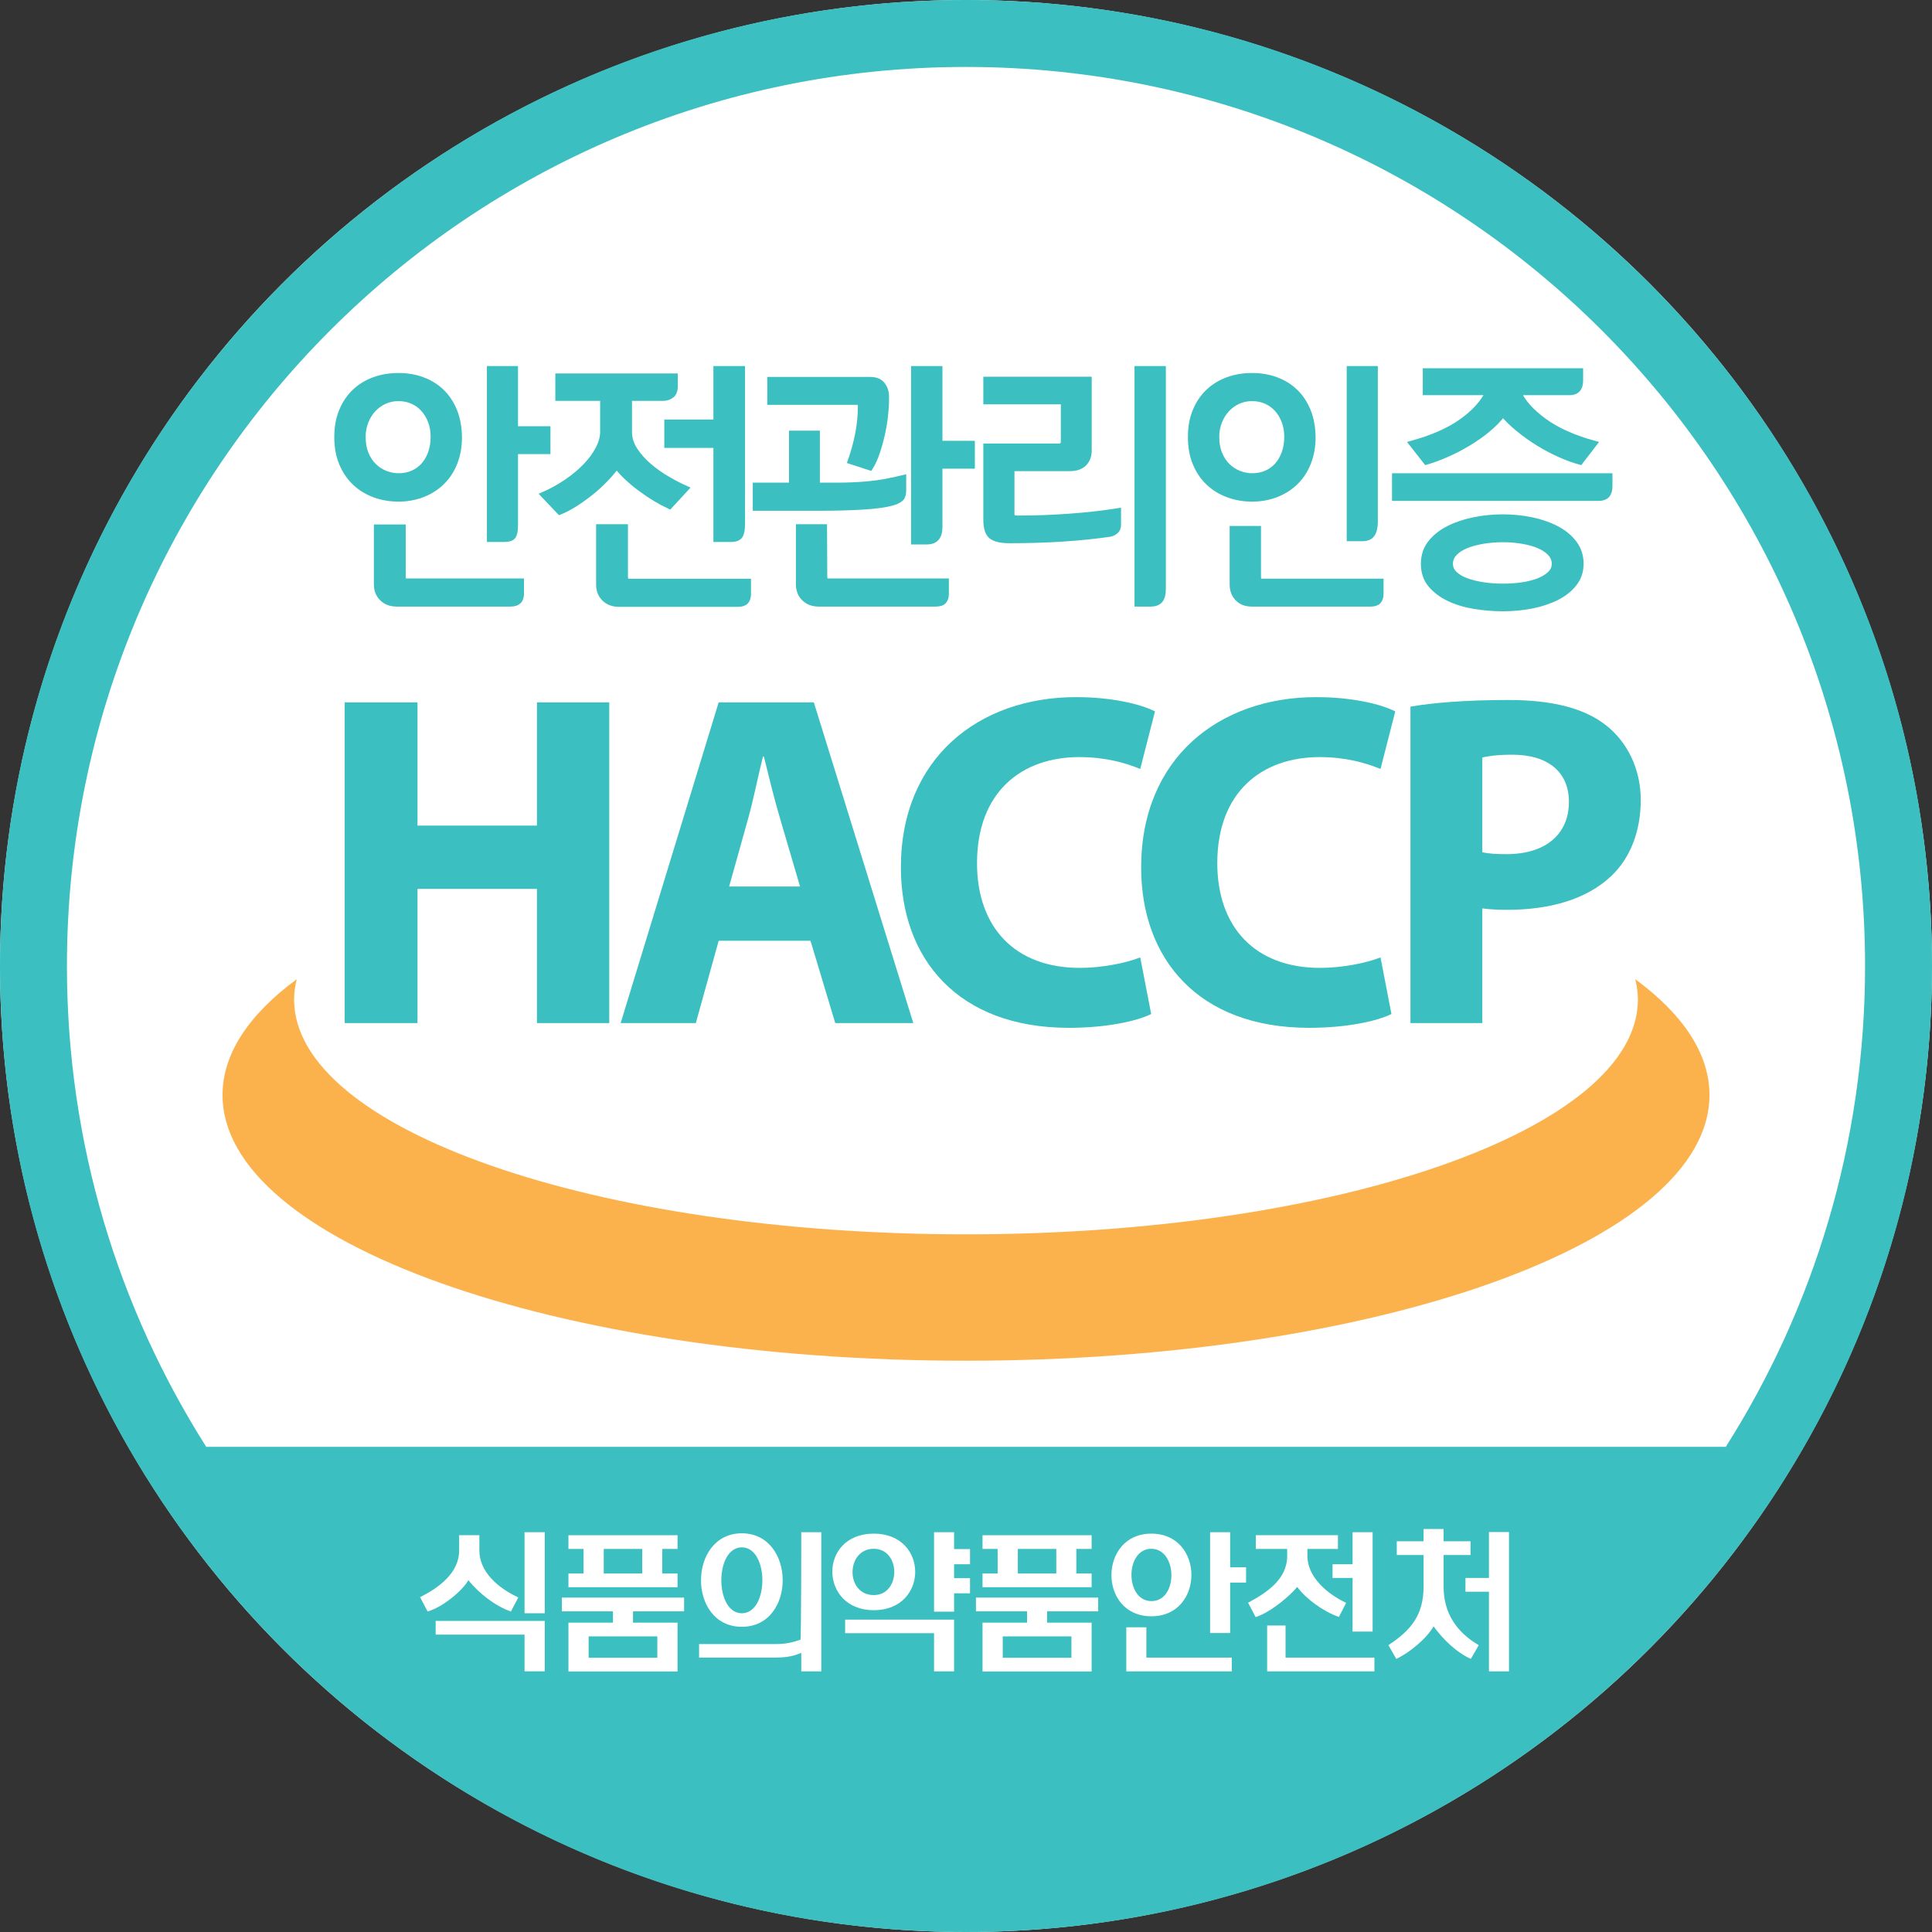 <svg width="120" height="120" viewBox="0 0 120 120" fill="none" xmlns="http://www.w3.org/2000/svg">
<rect x="0" y="0" width="120" height="120" fill="#333333" stroke="none"/>
<circle cx="60" cy="60" r="60" fill="white"/>
<path d="M30.409 33.496V22.902H32.008V26.639H34.023V28.038H32.008V32.636C32.008 32.963 31.964 33.189 31.875 33.312C31.786 33.435 31.598 33.496 31.312 33.496H30.409ZM24.633 37.509C24.267 37.509 23.969 37.397 23.737 37.171C23.505 36.946 23.389 36.654 23.389 36.295V32.743H25.033V35.802C25.033 35.997 25.097 36.095 25.225 36.095H32.379V36.879C32.379 37.3 32.156 37.509 31.712 37.509H24.633ZM22.544 27.131C22.544 27.541 22.609 27.897 22.737 28.199C22.865 28.502 23.033 28.753 23.241 28.953C23.448 29.153 23.685 29.304 23.951 29.407C24.218 29.509 24.485 29.56 24.751 29.56C25.077 29.56 25.373 29.502 25.64 29.384C25.907 29.265 26.134 29.099 26.321 28.884C26.509 28.668 26.654 28.412 26.758 28.115C26.862 27.818 26.913 27.489 26.913 27.131C26.913 26.772 26.857 26.447 26.743 26.154C26.63 25.862 26.477 25.611 26.284 25.401C26.091 25.191 25.864 25.029 25.603 24.917C25.341 24.804 25.057 24.747 24.751 24.747C24.435 24.747 24.144 24.809 23.877 24.932C23.611 25.055 23.379 25.224 23.181 25.439C22.984 25.654 22.828 25.908 22.715 26.2C22.601 26.492 22.544 26.803 22.544 27.131ZM20.93 27.146C20.93 26.531 21.029 25.988 21.227 25.516C21.424 25.045 21.693 24.648 22.034 24.324C22.374 24.002 22.776 23.756 23.241 23.587C23.705 23.417 24.208 23.333 24.751 23.333C25.284 23.333 25.78 23.417 26.239 23.587C26.699 23.756 27.096 24.002 27.432 24.324C27.767 24.648 28.032 25.045 28.224 25.516C28.417 25.988 28.518 26.531 28.528 27.146C28.528 27.73 28.434 28.261 28.247 28.738C28.059 29.214 27.794 29.619 27.454 29.952C27.113 30.286 26.711 30.542 26.247 30.721C25.783 30.9 25.284 30.99 24.751 30.99C24.228 30.99 23.734 30.906 23.27 30.737C22.806 30.567 22.401 30.321 22.056 29.998C21.71 29.676 21.436 29.275 21.234 28.799C21.031 28.322 20.93 27.772 20.93 27.146Z" fill="#3BBFC0"/>
<path d="M30.409 33.496V22.902H32.008V26.639H34.023V28.038H32.008V32.636C32.008 32.963 31.964 33.189 31.875 33.312C31.786 33.435 31.598 33.496 31.312 33.496H30.409ZM24.633 37.509C24.267 37.509 23.969 37.397 23.737 37.171C23.505 36.946 23.389 36.654 23.389 36.295V32.743H25.033V35.802C25.033 35.997 25.097 36.095 25.225 36.095H32.379V36.879C32.379 37.3 32.156 37.509 31.712 37.509H24.633ZM22.544 27.131C22.544 27.541 22.609 27.897 22.737 28.199C22.865 28.502 23.033 28.753 23.241 28.953C23.448 29.153 23.685 29.304 23.951 29.407C24.218 29.509 24.485 29.56 24.751 29.56C25.077 29.56 25.373 29.502 25.64 29.384C25.907 29.265 26.134 29.099 26.321 28.884C26.509 28.668 26.654 28.412 26.758 28.115C26.862 27.818 26.913 27.489 26.913 27.131C26.913 26.772 26.857 26.447 26.743 26.154C26.63 25.862 26.477 25.611 26.284 25.401C26.091 25.191 25.864 25.029 25.603 24.917C25.341 24.804 25.057 24.747 24.751 24.747C24.435 24.747 24.144 24.809 23.877 24.932C23.611 25.055 23.379 25.224 23.181 25.439C22.984 25.654 22.828 25.908 22.715 26.2C22.601 26.492 22.544 26.803 22.544 27.131ZM20.93 27.146C20.93 26.531 21.029 25.988 21.227 25.516C21.424 25.045 21.693 24.648 22.034 24.324C22.374 24.002 22.776 23.756 23.241 23.587C23.705 23.417 24.208 23.333 24.751 23.333C25.284 23.333 25.78 23.417 26.239 23.587C26.699 23.756 27.096 24.002 27.432 24.324C27.767 24.648 28.032 25.045 28.224 25.516C28.417 25.988 28.518 26.531 28.528 27.146C28.528 27.73 28.434 28.261 28.247 28.738C28.059 29.214 27.794 29.619 27.454 29.952C27.113 30.286 26.711 30.542 26.247 30.721C25.783 30.9 25.284 30.99 24.751 30.99C24.228 30.99 23.734 30.906 23.27 30.737C22.806 30.567 22.401 30.321 22.056 29.998C21.71 29.676 21.436 29.275 21.234 28.799C21.031 28.322 20.93 27.772 20.93 27.146Z" stroke="#3BBFC0" stroke-width="0.333"/>
<path d="M44.478 33.496V27.654H41.428V26.224H44.478V22.902H46.108V32.574C46.108 32.902 46.061 33.137 45.967 33.281C45.873 33.425 45.683 33.496 45.397 33.496H44.478ZM38.451 37.525C38.075 37.525 37.772 37.412 37.54 37.187C37.308 36.961 37.192 36.669 37.192 36.31V32.728H38.836V35.818C38.836 36.013 38.9 36.111 39.028 36.111H46.478V36.895C46.478 37.099 46.428 37.256 46.33 37.364C46.231 37.471 46.063 37.525 45.826 37.525H38.451ZM34.659 23.363H41.931V23.994C41.931 24.26 41.857 24.45 41.709 24.563C41.561 24.676 41.388 24.732 41.191 24.732H39.088V26.808C39.088 27.218 39.206 27.602 39.443 27.961C39.68 28.32 39.976 28.65 40.332 28.953C40.687 29.255 41.069 29.525 41.479 29.76C41.889 29.996 42.267 30.191 42.612 30.344L41.59 31.451C41.304 31.318 41.008 31.159 40.702 30.975C40.396 30.79 40.097 30.59 39.806 30.375C39.514 30.16 39.238 29.932 38.977 29.691C38.715 29.45 38.49 29.207 38.303 28.96C38.105 29.227 37.868 29.504 37.591 29.791C37.315 30.078 37.016 30.35 36.696 30.605C36.375 30.862 36.049 31.096 35.718 31.305C35.387 31.516 35.069 31.682 34.763 31.805L33.741 30.729C34.274 30.493 34.768 30.219 35.222 29.906C35.676 29.593 36.066 29.265 36.392 28.922C36.718 28.579 36.974 28.225 37.162 27.861C37.35 27.497 37.443 27.146 37.443 26.808V24.732H34.659V23.363Z" fill="#3BBFC0"/>
<path d="M44.478 33.496V27.654H41.428V26.224H44.478V22.902H46.108V32.574C46.108 32.902 46.061 33.137 45.967 33.281C45.873 33.425 45.683 33.496 45.397 33.496H44.478ZM38.451 37.525C38.075 37.525 37.772 37.412 37.54 37.187C37.308 36.961 37.192 36.669 37.192 36.31V32.728H38.836V35.818C38.836 36.013 38.9 36.111 39.028 36.111H46.478V36.895C46.478 37.099 46.428 37.256 46.33 37.364C46.231 37.471 46.063 37.525 45.826 37.525H38.451ZM34.659 23.363H41.931V23.994C41.931 24.26 41.857 24.45 41.709 24.563C41.561 24.676 41.388 24.732 41.191 24.732H39.088V26.808C39.088 27.218 39.206 27.602 39.443 27.961C39.68 28.32 39.976 28.65 40.332 28.953C40.687 29.255 41.069 29.525 41.479 29.76C41.889 29.996 42.267 30.191 42.612 30.344L41.59 31.451C41.304 31.318 41.008 31.159 40.702 30.975C40.396 30.79 40.097 30.59 39.806 30.375C39.514 30.16 39.238 29.932 38.977 29.691C38.715 29.45 38.49 29.207 38.303 28.96C38.105 29.227 37.868 29.504 37.591 29.791C37.315 30.078 37.016 30.35 36.696 30.605C36.375 30.862 36.049 31.096 35.718 31.305C35.387 31.516 35.069 31.682 34.763 31.805L33.741 30.729C34.274 30.493 34.768 30.219 35.222 29.906C35.676 29.593 36.066 29.265 36.392 28.922C36.718 28.579 36.974 28.225 37.162 27.861C37.35 27.497 37.443 27.146 37.443 26.808V24.732H34.659V23.363Z" stroke="#3BBFC0" stroke-width="0.333"/>
<path d="M56.756 33.65V22.902H58.37V27.545H60.384V28.945H58.37V32.743C58.37 33.348 58.103 33.65 57.57 33.65H56.756ZM50.847 37.509C50.481 37.509 50.182 37.397 49.95 37.171C49.718 36.946 49.603 36.654 49.603 36.295V32.728H51.202L51.217 35.803C51.217 35.997 51.281 36.095 51.409 36.095H58.77V36.879C58.77 37.084 58.72 37.24 58.622 37.348C58.523 37.456 58.355 37.509 58.118 37.509H50.847ZM47.825 24.978V23.579H54.046C54.391 23.579 54.645 23.681 54.808 23.886C54.971 24.092 55.053 24.338 55.053 24.625V24.84C55.053 25.137 55.031 25.478 54.986 25.862C54.942 26.247 54.875 26.633 54.786 27.023C54.697 27.413 54.591 27.787 54.468 28.146C54.344 28.505 54.203 28.806 54.046 29.053L52.816 28.653C53.014 28.099 53.169 27.53 53.283 26.946C53.396 26.362 53.453 25.778 53.453 25.194C53.453 25.111 53.441 25.055 53.416 25.024C53.391 24.994 53.339 24.978 53.261 24.978H47.825ZM46.922 30.145H49.173V26.916H50.758V30.145H52.046C52.707 30.145 53.356 30.114 53.993 30.052C54.63 29.991 55.339 29.862 56.119 29.668V30.467C56.119 30.703 56.067 30.87 55.963 30.967C55.86 31.065 55.709 31.144 55.512 31.206C55.097 31.339 54.475 31.431 53.646 31.482C52.816 31.534 51.883 31.559 50.847 31.559H46.922V30.145Z" fill="#3BBFC0"/>
<path d="M56.756 33.65V22.902H58.37V27.545H60.384V28.945H58.37V32.743C58.37 33.348 58.103 33.65 57.57 33.65H56.756ZM50.847 37.509C50.481 37.509 50.182 37.397 49.95 37.171C49.718 36.946 49.603 36.654 49.603 36.295V32.728H51.202L51.217 35.803C51.217 35.997 51.281 36.095 51.409 36.095H58.77V36.879C58.77 37.084 58.72 37.24 58.622 37.348C58.523 37.456 58.355 37.509 58.118 37.509H50.847ZM47.825 24.978V23.579H54.046C54.391 23.579 54.645 23.681 54.808 23.886C54.971 24.092 55.053 24.338 55.053 24.625V24.84C55.053 25.137 55.031 25.478 54.986 25.862C54.942 26.247 54.875 26.633 54.786 27.023C54.697 27.413 54.591 27.787 54.468 28.146C54.344 28.505 54.203 28.806 54.046 29.053L52.816 28.653C53.014 28.099 53.169 27.53 53.283 26.946C53.396 26.362 53.453 25.778 53.453 25.194C53.453 25.111 53.441 25.055 53.416 25.024C53.391 24.994 53.339 24.978 53.261 24.978H47.825ZM46.922 30.145H49.173V26.916H50.758V30.145H52.046C52.707 30.145 53.356 30.114 53.993 30.052C54.63 29.991 55.339 29.862 56.119 29.668V30.467C56.119 30.703 56.067 30.87 55.963 30.967C55.86 31.065 55.709 31.144 55.512 31.206C55.097 31.339 54.475 31.431 53.646 31.482C52.816 31.534 51.883 31.559 50.847 31.559H46.922V30.145Z" stroke="#3BBFC0" stroke-width="0.333"/>
<path d="M70.633 37.51V22.902H72.247V36.572C72.247 36.91 72.183 37.151 72.054 37.294C71.926 37.438 71.733 37.51 71.477 37.51H70.633ZM62.843 31.913C62.843 32.015 62.867 32.087 62.917 32.128C62.966 32.169 63.079 32.189 63.257 32.189C64.274 32.189 65.323 32.151 66.404 32.074C67.486 31.997 68.505 31.882 69.463 31.728V32.605C69.463 32.779 69.406 32.912 69.292 33.004C69.178 33.097 69.058 33.153 68.93 33.173C68.515 33.235 68.058 33.291 67.559 33.343C67.061 33.394 66.543 33.438 66.004 33.473C65.466 33.51 64.916 33.535 64.353 33.55C63.791 33.566 63.243 33.574 62.709 33.574C62.186 33.574 61.811 33.489 61.584 33.32C61.356 33.15 61.243 32.804 61.243 32.282V27.715H65.745C65.863 27.715 65.945 27.689 65.99 27.638C66.034 27.587 66.057 27.5 66.057 27.377V24.947H61.243V23.564H67.641V27.992C67.641 28.32 67.54 28.586 67.338 28.791C67.135 28.997 66.831 29.099 66.427 29.099H62.843V31.913Z" fill="#3BBFC0"/>
<path d="M70.633 37.51V22.902H72.247V36.572C72.247 36.91 72.183 37.151 72.054 37.294C71.926 37.438 71.733 37.51 71.477 37.51H70.633ZM62.843 31.913C62.843 32.015 62.867 32.087 62.917 32.128C62.966 32.169 63.079 32.189 63.257 32.189C64.274 32.189 65.323 32.151 66.404 32.074C67.486 31.997 68.505 31.882 69.463 31.728V32.605C69.463 32.779 69.406 32.912 69.292 33.004C69.178 33.097 69.058 33.153 68.93 33.173C68.515 33.235 68.058 33.291 67.559 33.343C67.061 33.394 66.543 33.438 66.004 33.473C65.466 33.51 64.916 33.535 64.353 33.55C63.791 33.566 63.243 33.574 62.709 33.574C62.186 33.574 61.811 33.489 61.584 33.32C61.356 33.15 61.243 32.804 61.243 32.282V27.715H65.745C65.863 27.715 65.945 27.689 65.99 27.638C66.034 27.587 66.057 27.5 66.057 27.377V24.947H61.243V23.564H67.641V27.992C67.641 28.32 67.54 28.586 67.338 28.791C67.135 28.997 66.831 29.099 66.427 29.099H62.843V31.913Z" stroke="#3BBFC0" stroke-width="0.333"/>
<path d="M83.814 33.45V22.902H85.413V32.42C85.413 32.748 85.354 33.002 85.235 33.181C85.117 33.361 84.91 33.45 84.613 33.45H83.814ZM77.756 37.51C77.381 37.51 77.084 37.397 76.868 37.171C76.651 36.946 76.542 36.654 76.542 36.295V32.835H78.156V35.818C78.156 36.013 78.216 36.11 78.334 36.11H85.769V36.879C85.769 37.084 85.719 37.24 85.62 37.348C85.522 37.456 85.359 37.51 85.132 37.51H77.756ZM75.564 27.131C75.564 27.541 75.629 27.897 75.757 28.199C75.885 28.502 76.053 28.753 76.26 28.952C76.468 29.153 76.705 29.304 76.971 29.406C77.238 29.509 77.504 29.56 77.771 29.56C78.097 29.56 78.393 29.501 78.66 29.384C78.926 29.266 79.153 29.099 79.341 28.884C79.528 28.668 79.674 28.412 79.778 28.115C79.882 27.817 79.933 27.489 79.933 27.131C79.933 26.772 79.876 26.446 79.763 26.154C79.649 25.862 79.496 25.611 79.304 25.401C79.112 25.191 78.884 25.03 78.623 24.916C78.361 24.804 78.077 24.747 77.771 24.747C77.455 24.747 77.164 24.809 76.897 24.932C76.631 25.055 76.399 25.224 76.201 25.439C76.004 25.655 75.848 25.908 75.734 26.2C75.621 26.492 75.564 26.803 75.564 27.131ZM73.95 27.146C73.95 26.531 74.048 25.988 74.246 25.516C74.443 25.045 74.712 24.647 75.053 24.325C75.394 24.002 75.796 23.756 76.26 23.587C76.725 23.417 77.228 23.333 77.771 23.333C78.304 23.333 78.8 23.417 79.259 23.587C79.719 23.756 80.116 24.002 80.452 24.325C80.787 24.647 81.051 25.045 81.244 25.516C81.437 25.988 81.538 26.531 81.548 27.146C81.548 27.73 81.454 28.261 81.266 28.737C81.079 29.214 80.815 29.619 80.474 29.952C80.133 30.285 79.731 30.542 79.267 30.721C78.803 30.901 78.304 30.99 77.771 30.99C77.248 30.99 76.754 30.906 76.29 30.736C75.826 30.567 75.421 30.322 75.076 29.998C74.73 29.676 74.456 29.276 74.254 28.799C74.051 28.323 73.95 27.772 73.95 27.146Z" fill="#3BBFC0"/>
<path d="M83.814 33.45V22.902H85.413V32.42C85.413 32.748 85.354 33.002 85.235 33.181C85.117 33.361 84.91 33.45 84.613 33.45H83.814ZM77.756 37.51C77.381 37.51 77.084 37.397 76.868 37.171C76.651 36.946 76.542 36.654 76.542 36.295V32.835H78.156V35.818C78.156 36.013 78.216 36.11 78.334 36.11H85.769V36.879C85.769 37.084 85.719 37.24 85.62 37.348C85.522 37.456 85.359 37.51 85.132 37.51H77.756ZM75.564 27.131C75.564 27.541 75.629 27.897 75.757 28.199C75.885 28.502 76.053 28.753 76.26 28.952C76.468 29.153 76.705 29.304 76.971 29.406C77.238 29.509 77.504 29.56 77.771 29.56C78.097 29.56 78.393 29.501 78.66 29.384C78.926 29.266 79.153 29.099 79.341 28.884C79.528 28.668 79.674 28.412 79.778 28.115C79.882 27.817 79.933 27.489 79.933 27.131C79.933 26.772 79.876 26.446 79.763 26.154C79.649 25.862 79.496 25.611 79.304 25.401C79.112 25.191 78.884 25.03 78.623 24.916C78.361 24.804 78.077 24.747 77.771 24.747C77.455 24.747 77.164 24.809 76.897 24.932C76.631 25.055 76.399 25.224 76.201 25.439C76.004 25.655 75.848 25.908 75.734 26.2C75.621 26.492 75.564 26.803 75.564 27.131ZM73.95 27.146C73.95 26.531 74.048 25.988 74.246 25.516C74.443 25.045 74.712 24.647 75.053 24.325C75.394 24.002 75.796 23.756 76.26 23.587C76.725 23.417 77.228 23.333 77.771 23.333C78.304 23.333 78.8 23.417 79.259 23.587C79.719 23.756 80.116 24.002 80.452 24.325C80.787 24.647 81.051 25.045 81.244 25.516C81.437 25.988 81.538 26.531 81.548 27.146C81.548 27.73 81.454 28.261 81.266 28.737C81.079 29.214 80.815 29.619 80.474 29.952C80.133 30.285 79.731 30.542 79.267 30.721C78.803 30.901 78.304 30.99 77.771 30.99C77.248 30.99 76.754 30.906 76.29 30.736C75.826 30.567 75.421 30.322 75.076 29.998C74.73 29.676 74.456 29.276 74.254 28.799C74.051 28.323 73.95 27.772 73.95 27.146Z" stroke="#3BBFC0" stroke-width="0.333"/>
<path d="M90.078 35.019C90.078 35.254 90.167 35.459 90.345 35.634C90.522 35.808 90.761 35.951 91.063 36.065C91.364 36.177 91.713 36.264 92.107 36.326C92.502 36.387 92.917 36.418 93.351 36.418C93.766 36.418 94.165 36.39 94.551 36.333C94.936 36.277 95.277 36.19 95.573 36.072C95.869 35.954 96.106 35.808 96.283 35.634C96.461 35.459 96.55 35.254 96.55 35.019C96.55 34.773 96.461 34.555 96.283 34.365C96.106 34.176 95.871 34.019 95.58 33.896C95.289 33.773 94.95 33.678 94.566 33.612C94.181 33.545 93.781 33.512 93.366 33.512C92.922 33.512 92.502 33.545 92.107 33.612C91.713 33.678 91.364 33.773 91.063 33.896C90.761 34.019 90.522 34.176 90.345 34.365C90.167 34.555 90.078 34.773 90.078 35.019ZM88.42 35.019C88.42 34.517 88.562 34.083 88.849 33.719C89.135 33.356 89.513 33.056 89.982 32.82C90.451 32.584 90.979 32.407 91.567 32.289C92.154 32.171 92.749 32.113 93.351 32.113C93.944 32.113 94.528 32.171 95.106 32.289C95.684 32.407 96.203 32.584 96.661 32.82C97.121 33.056 97.491 33.358 97.772 33.727C98.053 34.096 98.194 34.526 98.194 35.019C98.194 35.48 98.061 35.885 97.794 36.233C97.528 36.581 97.169 36.871 96.72 37.102C96.271 37.333 95.755 37.507 95.173 37.625C94.59 37.743 93.983 37.802 93.351 37.802C92.749 37.802 92.154 37.753 91.567 37.655C90.979 37.558 90.451 37.397 89.982 37.171C89.513 36.946 89.135 36.659 88.849 36.31C88.562 35.962 88.42 35.531 88.42 35.019ZM94.329 24.379C94.585 24.973 95.114 25.562 95.913 26.147C96.713 26.731 97.755 27.197 99.038 27.546L98.15 28.699C97.735 28.586 97.3 28.427 96.846 28.222C96.392 28.017 95.95 27.782 95.521 27.515C95.091 27.248 94.689 26.961 94.314 26.654C93.939 26.347 93.617 26.034 93.351 25.716C93.094 26.054 92.776 26.38 92.396 26.693C92.016 27.006 91.611 27.29 91.181 27.546C90.752 27.802 90.31 28.03 89.856 28.23C89.402 28.43 88.977 28.586 88.582 28.699L87.679 27.546C88.972 27.188 90.007 26.731 90.782 26.177C91.557 25.624 92.102 25.024 92.418 24.379H88.538V23.041H98.164V23.641C98.164 24.132 97.937 24.379 97.483 24.379H94.329ZM99.986 29.561V30.206C99.986 30.698 99.759 30.944 99.305 30.944H86.627V29.561H99.986Z" fill="#3BBFC0"/>
<path d="M90.078 35.019C90.078 35.254 90.167 35.459 90.345 35.634C90.522 35.808 90.761 35.951 91.063 36.065C91.364 36.177 91.713 36.264 92.107 36.326C92.502 36.387 92.917 36.418 93.351 36.418C93.766 36.418 94.165 36.39 94.551 36.333C94.936 36.277 95.277 36.19 95.573 36.072C95.869 35.954 96.106 35.808 96.283 35.634C96.461 35.459 96.55 35.254 96.55 35.019C96.55 34.773 96.461 34.555 96.283 34.365C96.106 34.176 95.871 34.019 95.58 33.896C95.289 33.773 94.95 33.678 94.566 33.612C94.181 33.545 93.781 33.512 93.366 33.512C92.922 33.512 92.502 33.545 92.107 33.612C91.713 33.678 91.364 33.773 91.063 33.896C90.761 34.019 90.522 34.176 90.345 34.365C90.167 34.555 90.078 34.773 90.078 35.019ZM88.42 35.019C88.42 34.517 88.562 34.083 88.849 33.719C89.135 33.356 89.513 33.056 89.982 32.82C90.451 32.584 90.979 32.407 91.567 32.289C92.154 32.171 92.749 32.113 93.351 32.113C93.944 32.113 94.528 32.171 95.106 32.289C95.684 32.407 96.203 32.584 96.661 32.82C97.121 33.056 97.491 33.358 97.772 33.727C98.053 34.096 98.194 34.526 98.194 35.019C98.194 35.48 98.061 35.885 97.794 36.233C97.528 36.581 97.169 36.871 96.72 37.102C96.271 37.333 95.755 37.507 95.173 37.625C94.59 37.743 93.983 37.802 93.351 37.802C92.749 37.802 92.154 37.753 91.567 37.655C90.979 37.558 90.451 37.397 89.982 37.171C89.513 36.946 89.135 36.659 88.849 36.31C88.562 35.962 88.42 35.531 88.42 35.019ZM94.329 24.379C94.585 24.973 95.114 25.562 95.913 26.147C96.713 26.731 97.755 27.197 99.038 27.546L98.15 28.699C97.735 28.586 97.3 28.427 96.846 28.222C96.392 28.017 95.95 27.782 95.521 27.515C95.091 27.248 94.689 26.961 94.314 26.654C93.939 26.347 93.617 26.034 93.351 25.716C93.094 26.054 92.776 26.38 92.396 26.693C92.016 27.006 91.611 27.29 91.181 27.546C90.752 27.802 90.31 28.03 89.856 28.23C89.402 28.43 88.977 28.586 88.582 28.699L87.679 27.546C88.972 27.188 90.007 26.731 90.782 26.177C91.557 25.624 92.102 25.024 92.418 24.379H88.538V23.041H98.164V23.641C98.164 24.132 97.937 24.379 97.483 24.379H94.329ZM99.986 29.561V30.206C99.986 30.698 99.759 30.944 99.305 30.944H86.627V29.561H99.986Z" stroke="#3BBFC0" stroke-width="0.333"/>
<path d="M25.932 43.625V51.279H33.35V43.625H37.843V63.545H33.35V55.211H25.932V63.545H21.41V43.625H25.932Z" fill="#3BBFC0"/>
<path d="M49.692 55.063L48.451 50.837C48.096 49.654 47.741 48.176 47.446 46.994H47.387C47.091 48.176 46.795 49.684 46.47 50.837L45.288 55.063H49.692ZM44.638 58.432L43.219 63.545H38.55L44.638 43.625H50.549L56.726 63.545H51.879L50.342 58.432H44.638Z" fill="#3BBFC0"/>
<path d="M71.502 62.983C70.674 63.397 68.812 63.84 66.389 63.84C59.503 63.84 55.956 59.556 55.956 53.881C55.956 47.083 60.803 43.3 66.832 43.3C69.167 43.3 70.94 43.773 71.738 44.187L70.822 47.763C69.905 47.379 68.635 47.024 67.039 47.024C63.462 47.024 60.685 49.181 60.685 53.615C60.685 57.604 63.049 60.117 67.068 60.117C68.428 60.117 69.936 59.821 70.822 59.467L71.502 62.983Z" fill="#3BBFC0"/>
<path d="M86.425 62.983C85.598 63.397 83.736 63.84 81.312 63.84C74.426 63.84 70.879 59.556 70.879 53.881C70.879 47.083 75.726 43.3 81.756 43.3C84.091 43.3 85.864 43.773 86.662 44.187L85.746 47.763C84.829 47.379 83.559 47.024 81.963 47.024C78.386 47.024 75.608 49.181 75.608 53.615C75.608 57.604 77.973 60.117 81.992 60.117C83.352 60.117 84.859 59.821 85.746 59.467L86.425 62.983Z" fill="#3BBFC0"/>
<path d="M92.069 52.935C92.453 53.024 92.926 53.053 93.576 53.053C95.97 53.053 97.448 51.842 97.448 49.802C97.448 47.97 96.176 46.876 93.93 46.876C93.015 46.876 92.393 46.965 92.069 47.053V52.935ZM87.606 43.891C88.995 43.655 90.945 43.478 93.694 43.478C96.472 43.478 98.452 44.009 99.782 45.073C101.053 46.078 101.91 47.733 101.91 49.684C101.91 51.634 101.26 53.29 100.078 54.413C98.541 55.861 96.265 56.511 93.605 56.511C93.015 56.511 92.482 56.482 92.069 56.422V63.545H87.606V43.891Z" fill="#3BBFC0"/>
<path d="M101.569 60.818C101.669 61.235 101.733 61.651 101.733 62.077C101.733 70.136 83.047 76.667 60 76.667C36.95 76.667 18.267 70.136 18.267 62.077C18.267 61.651 18.331 61.235 18.429 60.821C15.48 62.993 13.821 65.435 13.821 68.015C13.821 77.13 34.495 84.517 59.999 84.517C85.502 84.517 106.178 77.13 106.178 68.015C106.178 65.435 104.522 62.993 101.569 60.818Z" fill="#FCB24C"/>
<path d="M60 4.158C90.841 4.158 115.843 29.16 115.843 60.002C115.843 70.987 112.67 81.229 107.192 89.866H12.81C7.332 81.229 4.157 70.987 4.157 60.002C4.157 29.16 29.16 4.158 60 4.158ZM60 7.62939e-06C26.863 7.62939e-06 0 26.864 0 60.002C0 93.138 26.863 120 60 120C93.138 120 120 93.138 120 60.002C120 26.864 93.138 7.62939e-06 60 7.62939e-06Z" fill="#3BBFC0"/>
<path d="M32.581 95.167H33.836V100.201H32.581V95.167ZM32.581 101.53H27.059V100.677H33.836V103.809H32.581V101.53ZM29.09 98.15C28.753 98.764 27.529 99.815 26.559 100.093L26.09 99.201C27.253 98.626 28.519 97.694 28.519 96.306V95.355H29.774V96.297C29.774 97.635 30.927 98.626 32.193 99.221L31.733 100.093C30.733 99.746 29.743 98.953 29.09 98.15Z" fill="white"/>
<path d="M37.501 97.734H39.889V96.207H37.501V97.734ZM36.561 102.967H40.827V101.639H36.561V102.967ZM35.306 97.734H36.245V96.207H35.306V95.355H42.083V96.207H41.133V97.734H42.083V98.586H35.306V97.734ZM39.317 100.786H42.083V103.819H35.306V100.786H38.072V100.083H34.898V99.23H42.491V100.083H39.317V100.786Z" fill="white"/>
<path d="M46.074 100.202C47.778 100.202 47.778 96.109 46.074 96.109C44.38 96.109 44.38 100.202 46.074 100.202ZM46.074 95.236C49.441 95.236 49.482 101.044 46.074 101.044C42.675 101.044 42.716 95.236 46.074 95.236ZM49.768 102.66C49.105 102.947 48.594 102.957 47.88 102.957H43.42V102.115H48.207C48.768 102.115 49.187 102.026 49.717 101.847C49.768 101.798 49.768 95.167 49.768 95.167H51.013V103.81H49.768V102.66Z" fill="white"/>
<path d="M59.26 100.103H58.015V95.167H59.26V96.217H60.25V97.158H59.26V98.021H60.25V98.963H59.26V100.103ZM54.27 99.072C55.974 99.072 55.964 96.198 54.27 96.198C52.534 96.198 52.493 99.072 54.27 99.072ZM58.015 101.44H52.493V100.598H59.26V103.81H58.015V101.44ZM54.27 95.256C57.709 95.256 57.698 100.013 54.27 100.013C50.871 100.013 50.809 95.256 54.27 95.256Z" fill="white"/>
<path d="M63.22 97.734H65.608V96.207H63.22V97.734ZM62.282 102.967H66.548V101.639H62.282V102.967ZM61.026 97.734H61.965V96.207H61.026V95.355H67.803V96.207H66.854V97.734H67.803V98.586H61.026V97.734ZM65.037 100.786H67.803V103.819H61.026V100.786H63.792V100.083H60.618V99.23H68.211V100.083H65.037V100.786Z" fill="white"/>
<path d="M76.407 101.431H75.162V95.167H76.407V97.347H77.396V98.299H76.407V101.431ZM71.518 99.448C73.192 99.448 73.151 96.198 71.508 96.198C69.865 96.198 69.865 99.448 71.518 99.448ZM69.956 101.074H71.202V102.957H76.509V103.81H69.956V101.074ZM71.508 95.256C74.835 95.256 74.825 100.39 71.518 100.39C68.181 100.39 68.232 95.256 71.508 95.256Z" fill="white"/>
<path d="M84.011 98.011H82.766V97.159H84.011V95.167H85.256V101.341H84.011V98.011ZM78.704 100.964H79.847V102.957H85.368V103.81H78.704V100.964ZM80.571 98.567C80.142 99.101 78.918 100.153 77.989 100.439L77.52 99.548C78.683 98.923 79.949 98.091 79.949 96.643V96.207H77.999V95.355H83.102V96.207H81.204V96.633C81.204 97.972 82.459 99.012 83.612 99.557L83.163 100.43C82.204 100.103 81.132 99.319 80.571 98.567Z" fill="white"/>
<path d="M92.482 98.864H91.022V98.011H92.482V95.157H93.727V103.81H92.482V98.864ZM89.043 101.014C88.614 101.777 87.522 102.67 86.726 103.036L86.236 102.184C87.665 101.243 88.42 100.291 88.42 98.547V96.584H86.756V95.732H88.42V94.969H89.665V95.732H91.338V96.584H89.665V98.556C89.665 100.162 90.441 101.362 91.849 102.184L91.359 103.036C90.472 102.65 89.594 101.788 89.043 101.014Z" fill="white"/>
</svg>
